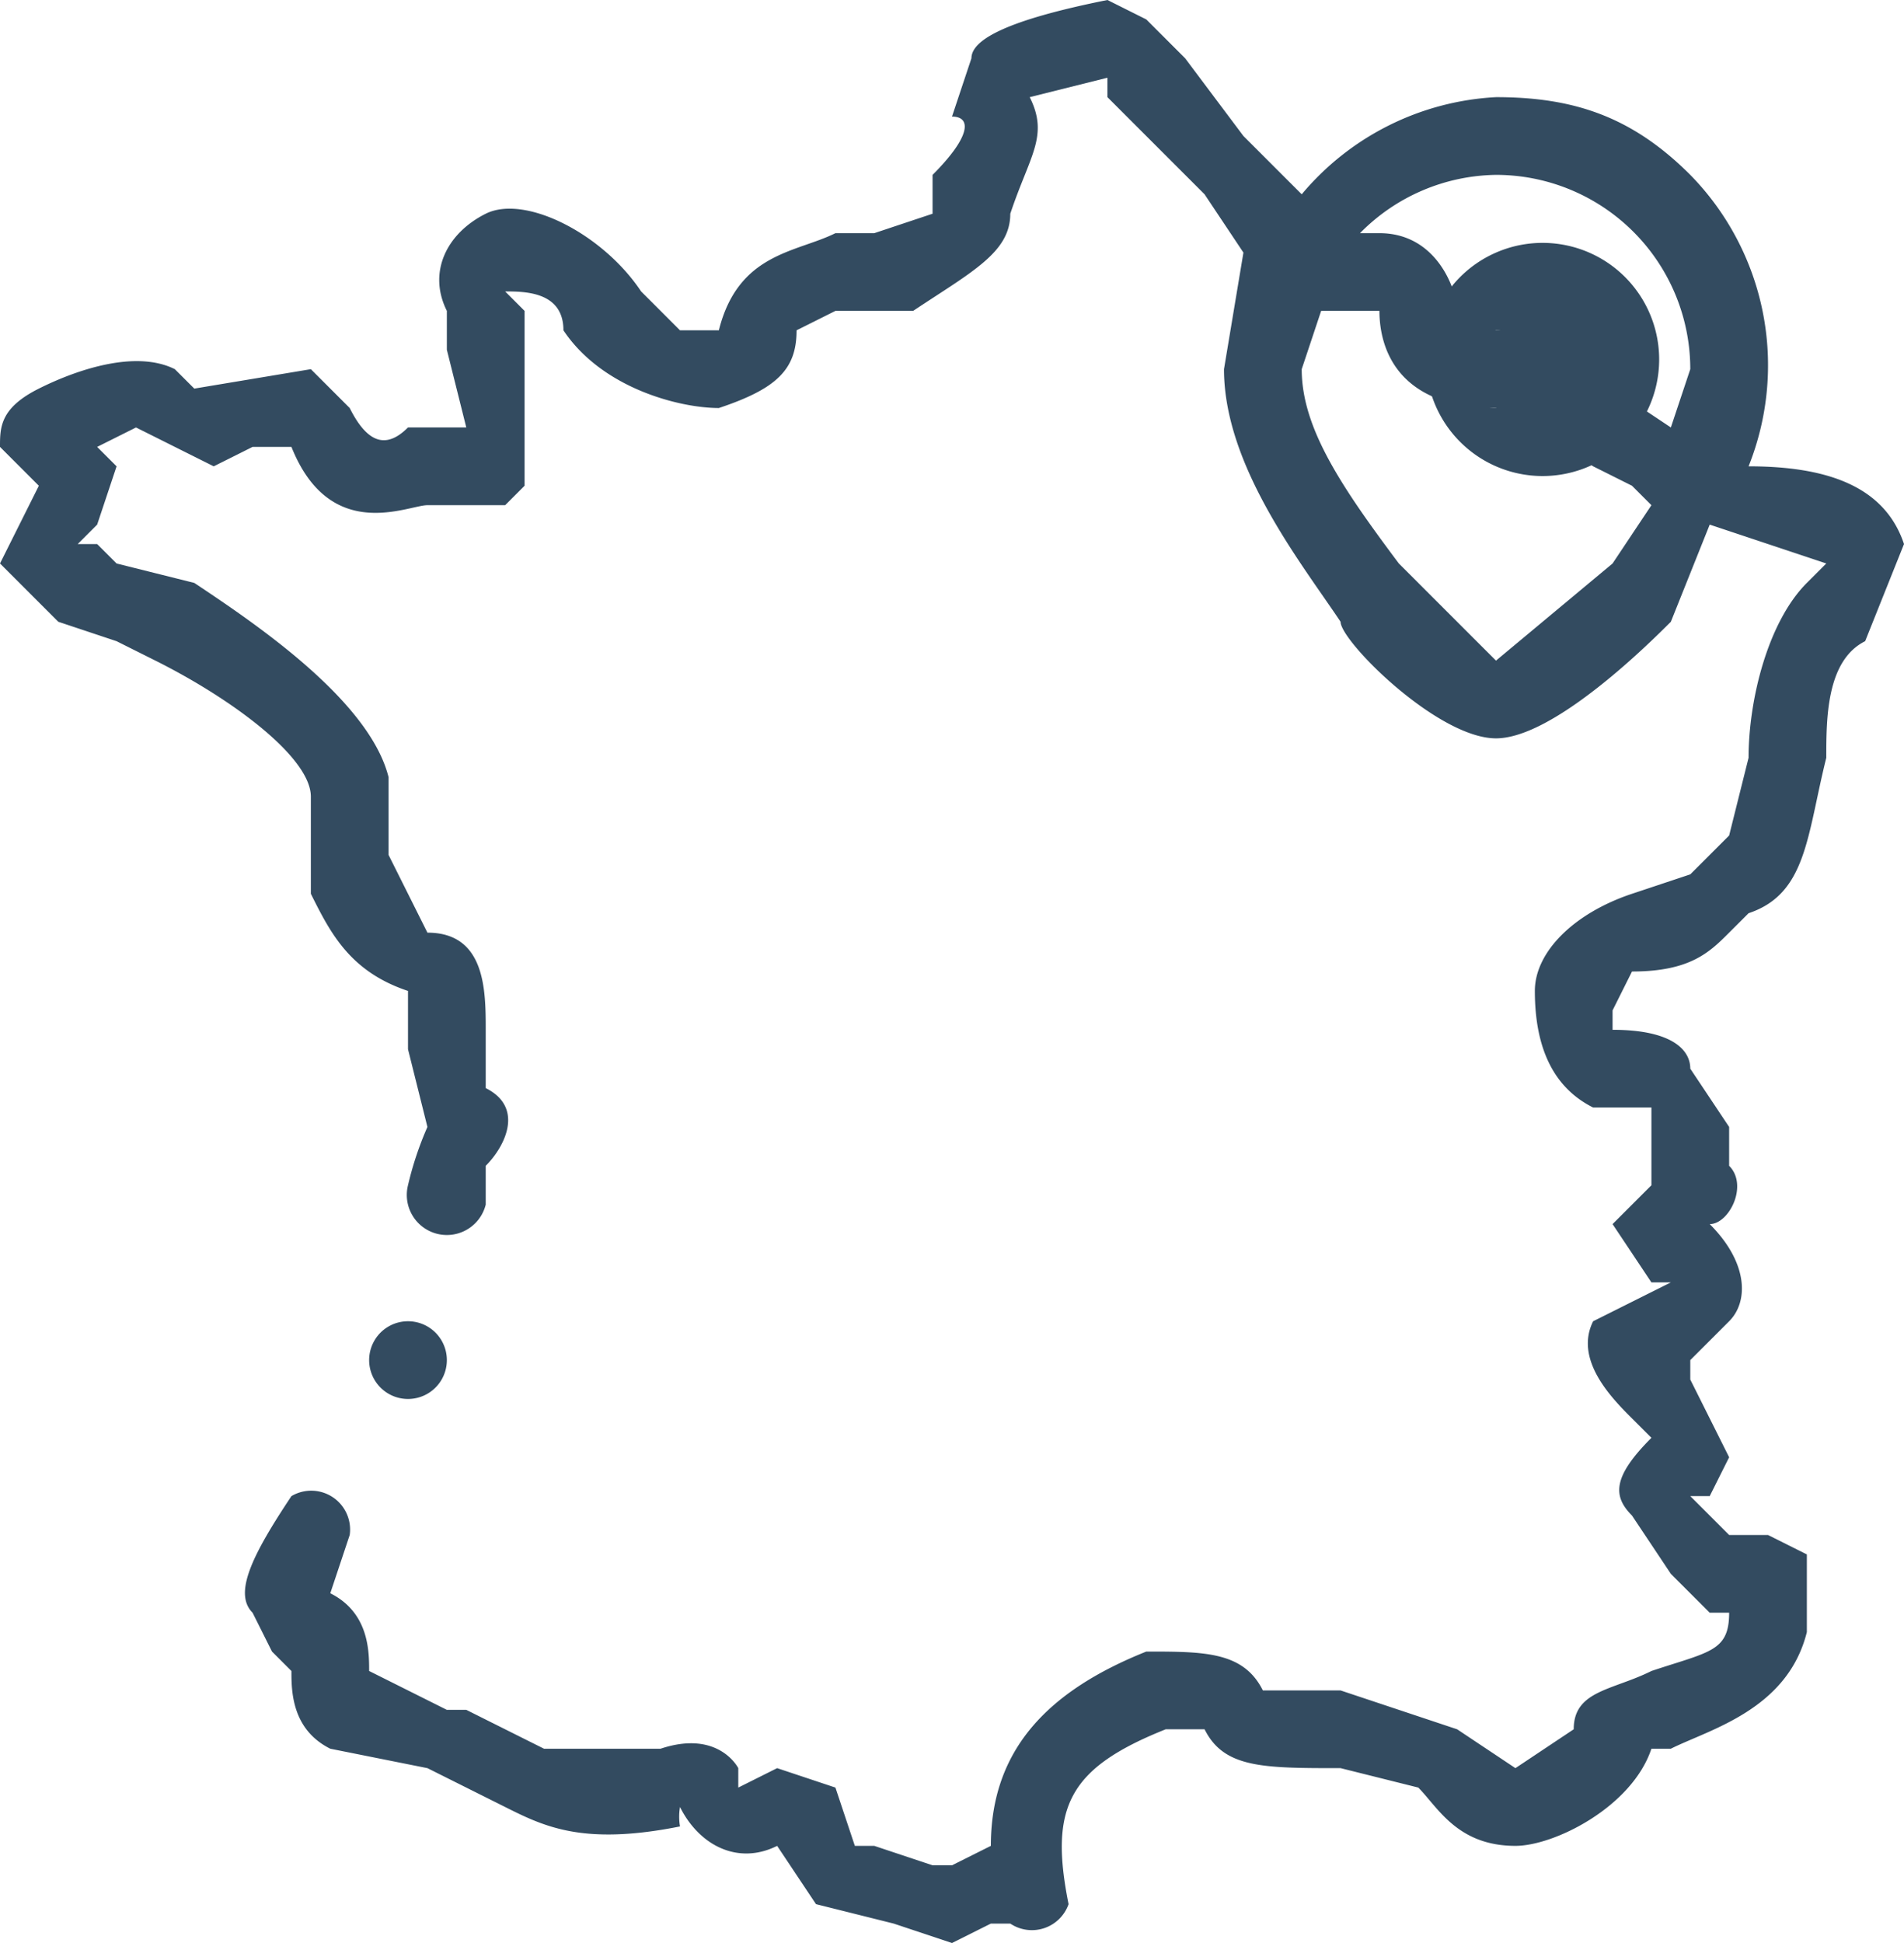 <svg width="98" height="100" fill="none" xmlns="http://www.w3.org/2000/svg"><path fill-rule="evenodd" clip-rule="evenodd" d="M90 24c4 0 7 1 8 4l-2 5c-2 1-2 4-2 6-1 4-1 7-4 8l-1 1c-1 1-2 2-5 2l-1 2v1c3 0 4 1 4 2l2 3v2c1 1 0 3-1 3 2 2 2 4 1 5l-2 2v1l2 4-1 2h-1l2 2h2l2 1v4c-1 4-5 5-7 6h-1c-1 3-5 5-7 5-3 0-4-2-5-3l-4-1c-4 0-6 0-7-2h-2c-5 2-6 4-5 9a2 2 0 0 1-3 1h-1l-2 1-3-1-4-1-2-3c-2 1-4 0-5-2a3 3 0 0 0 0 1c-5 1-7 0-9-1l-4-2-5-1c-2-1-2-3-2-4l-1-1-1-2c-1-1 0-3 2-6a2 2 0 0 1 3 2l-1 3c2 1 2 3 2 4l4 2h1l2 1 2 1h6c3-1 4 1 4 1v1l2-1 3 1 1 3h1l3 1h1l2-1c0-5 3-8 8-10 3 0 5 0 6 2h4l6 2 3 2 3-2c0-2 2-2 4-3 3-1 4-1 4-3h-1l-2-2-2-3c-1-1-1-2 1-4l-1-1c-1-1-3-3-2-5l4-2h-1l-2-3 2-2v-4h-3c-2-1-3-3-3-6 0-2 2-4 5-5l3-1 2-2 1-4c0-3 1-7 3-9l1-1-6-2-2 5c-1 1-6 6-9 6s-8-5-8-6c-2-3-6-8-6-13l1-6-2-3-5-5V4l-4 1c1 2 0 3-1 6 0 2-2 3-5 5h-4l-2 1c0 2-1 3-4 4-2 0-6-1-8-4 0-2-2-2-3-2l1 1v9l-1 1h-4c-1 0-5 2-7-3h-2l-2 1-4-2-2 1 1 1-1 3-1 1h1l1 1 4 1c3 2 9 6 10 10v4l2 4c3 0 3 3 3 5v3c2 1 1 3 0 4v2a2 2 0 1 1-4-1 17 17 0 0 1 1-3l-1-4v-3c-3-1-4-3-5-5v-5c0-2-4-5-8-7l-2-1-3-1-3-3 2-4-2-2c0-1 0-2 2-3s5-2 7-1l1 1 6-1 2 2c1 2 2 2 3 1h3l-1-4v-2c-1-2 0-4 2-5s6 1 8 4l2 2h2c1-4 4-4 6-5h2l3-1V9c2-2 2-3 1-3l1-3c0-1 2-2 7-3l2 1 2 2 3 4 3 3a14 14 0 0 1 10-5c4 0 7 1 10 4a14 14 0 0 1 3 15Zm-4-2 1-3A10 10 0 0 0 77 9a10 10 0 0 0-7 3h1c3 0 4 3 4 4l2 1c3 0 5 2 5 3h1l3 2Zm-18-6-1 3c0 3 2 6 5 10l5 5 6-5 2-3-1-1-2-1-3-2-2-1c-5 0-6-3-6-5h-3Z" fill="#334B60"/><path d="M77 24a6 6 0 1 0 0-11 6 6 0 0 0 0 11Zm0-7a2 2 0 1 1 0 4 2 2 0 0 1 0-4ZM21 72a2 2 0 1 0 0-4 2 2 0 1 0 0 4Z" fill="#334B60"/></svg>